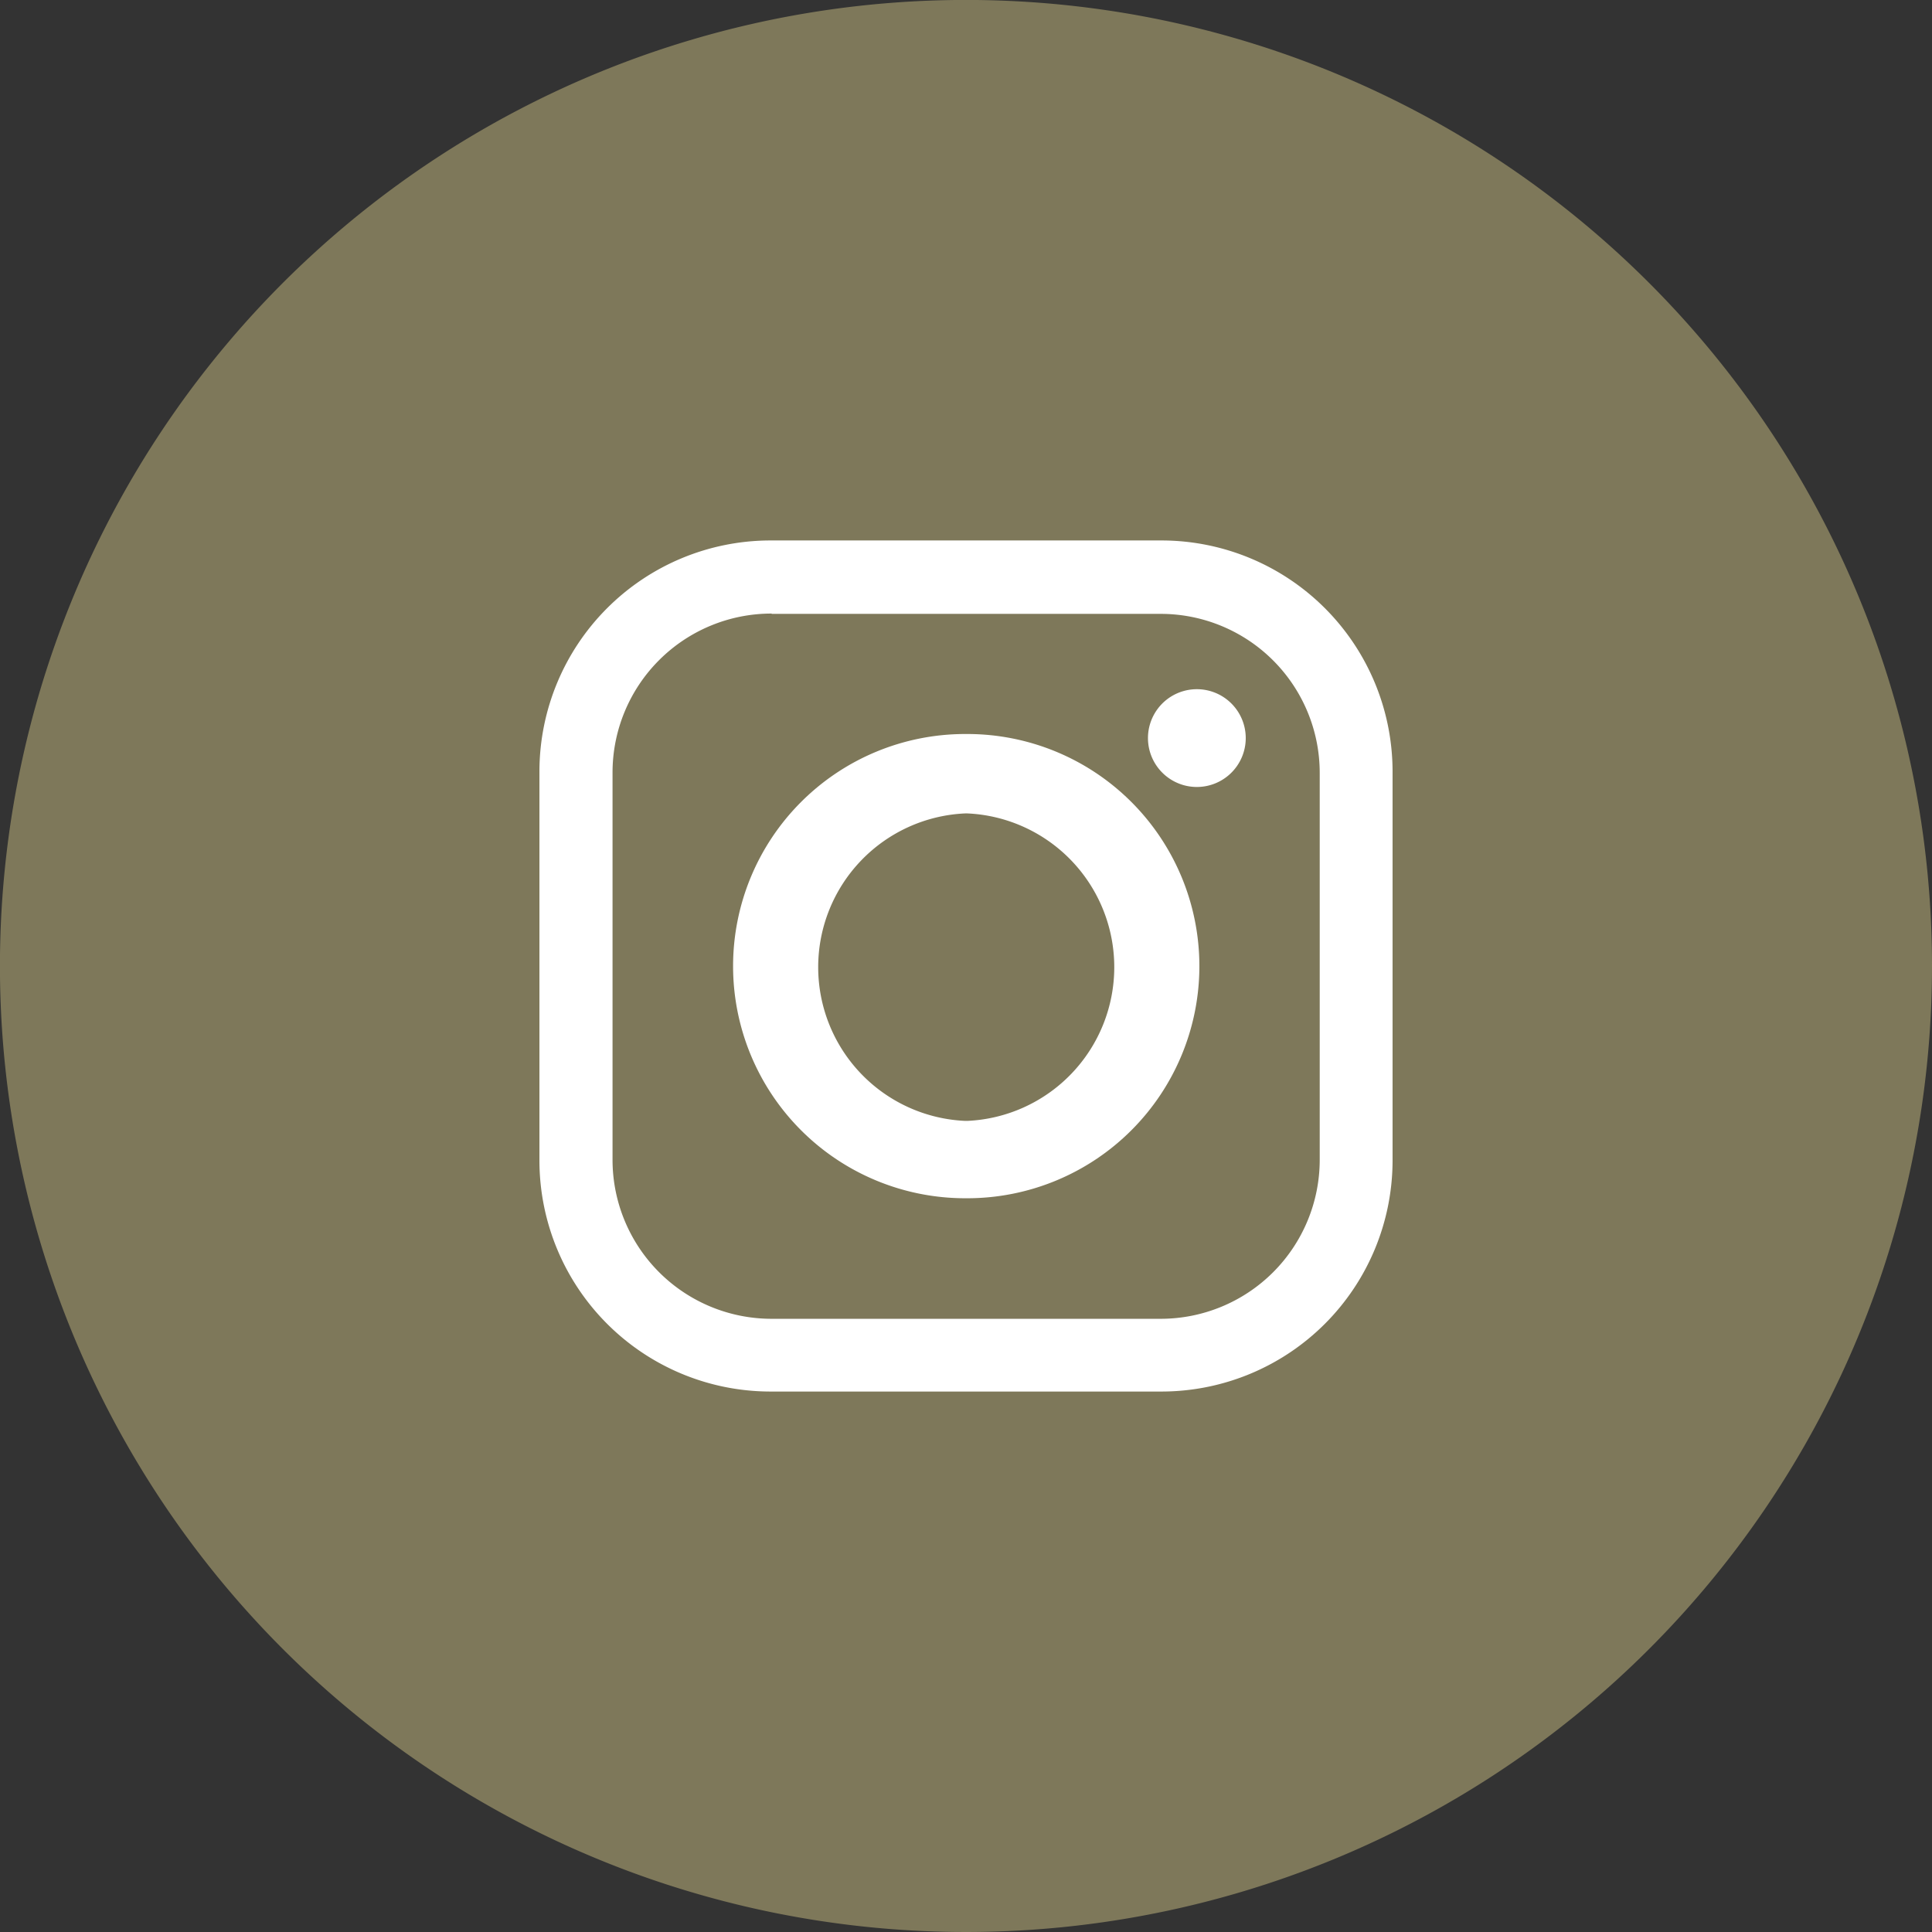 <?xml version="1.0" encoding="UTF-8"?> <svg xmlns="http://www.w3.org/2000/svg" width="37.663" height="37.663" viewBox="0 0 37.663 37.663"><rect x="0" y="0" width="37.663" height="37.663" fill="#333333" stroke="none"/><g transform="translate(-1326.529 -3417.168)"><path d="M37.663,18.833A18.832,18.832,0,1,1,18.832,0,18.831,18.831,0,0,1,37.663,18.833" transform="translate(1326.529 3417.167)" fill="#7e785a" fill-rule="evenodd"></path><path d="M62.214,57.838h7.661a4.506,4.506,0,0,1,4.485,4.485v7.621a4.506,4.506,0,0,1-4.485,4.485H62.214a4.506,4.506,0,0,1-4.485-4.485V62.323a4.506,4.506,0,0,1,4.485-4.485m8.3,2.9h0a.953.953,0,1,1,0,1.905.953.953,0,0,1,0-1.905m-4.485.873h.04a4.525,4.525,0,1,1,0,9.05h-.04a4.525,4.525,0,0,1,0-9.05m0,1.548h.04a3,3,0,0,1,0,5.994h-.04a3,3,0,0,1,0-5.994m-3.771-3.89h7.582a3.1,3.1,0,0,1,3.1,3.1v7.542a3.1,3.1,0,0,1-3.1,3.1H62.254a3.1,3.1,0,0,1-3.1-3.1V62.363a3.1,3.1,0,0,1,3.1-3.1" transform="translate(1279.316 3369.866)" fill="#fff" fill-rule="evenodd"></path></g></svg> 